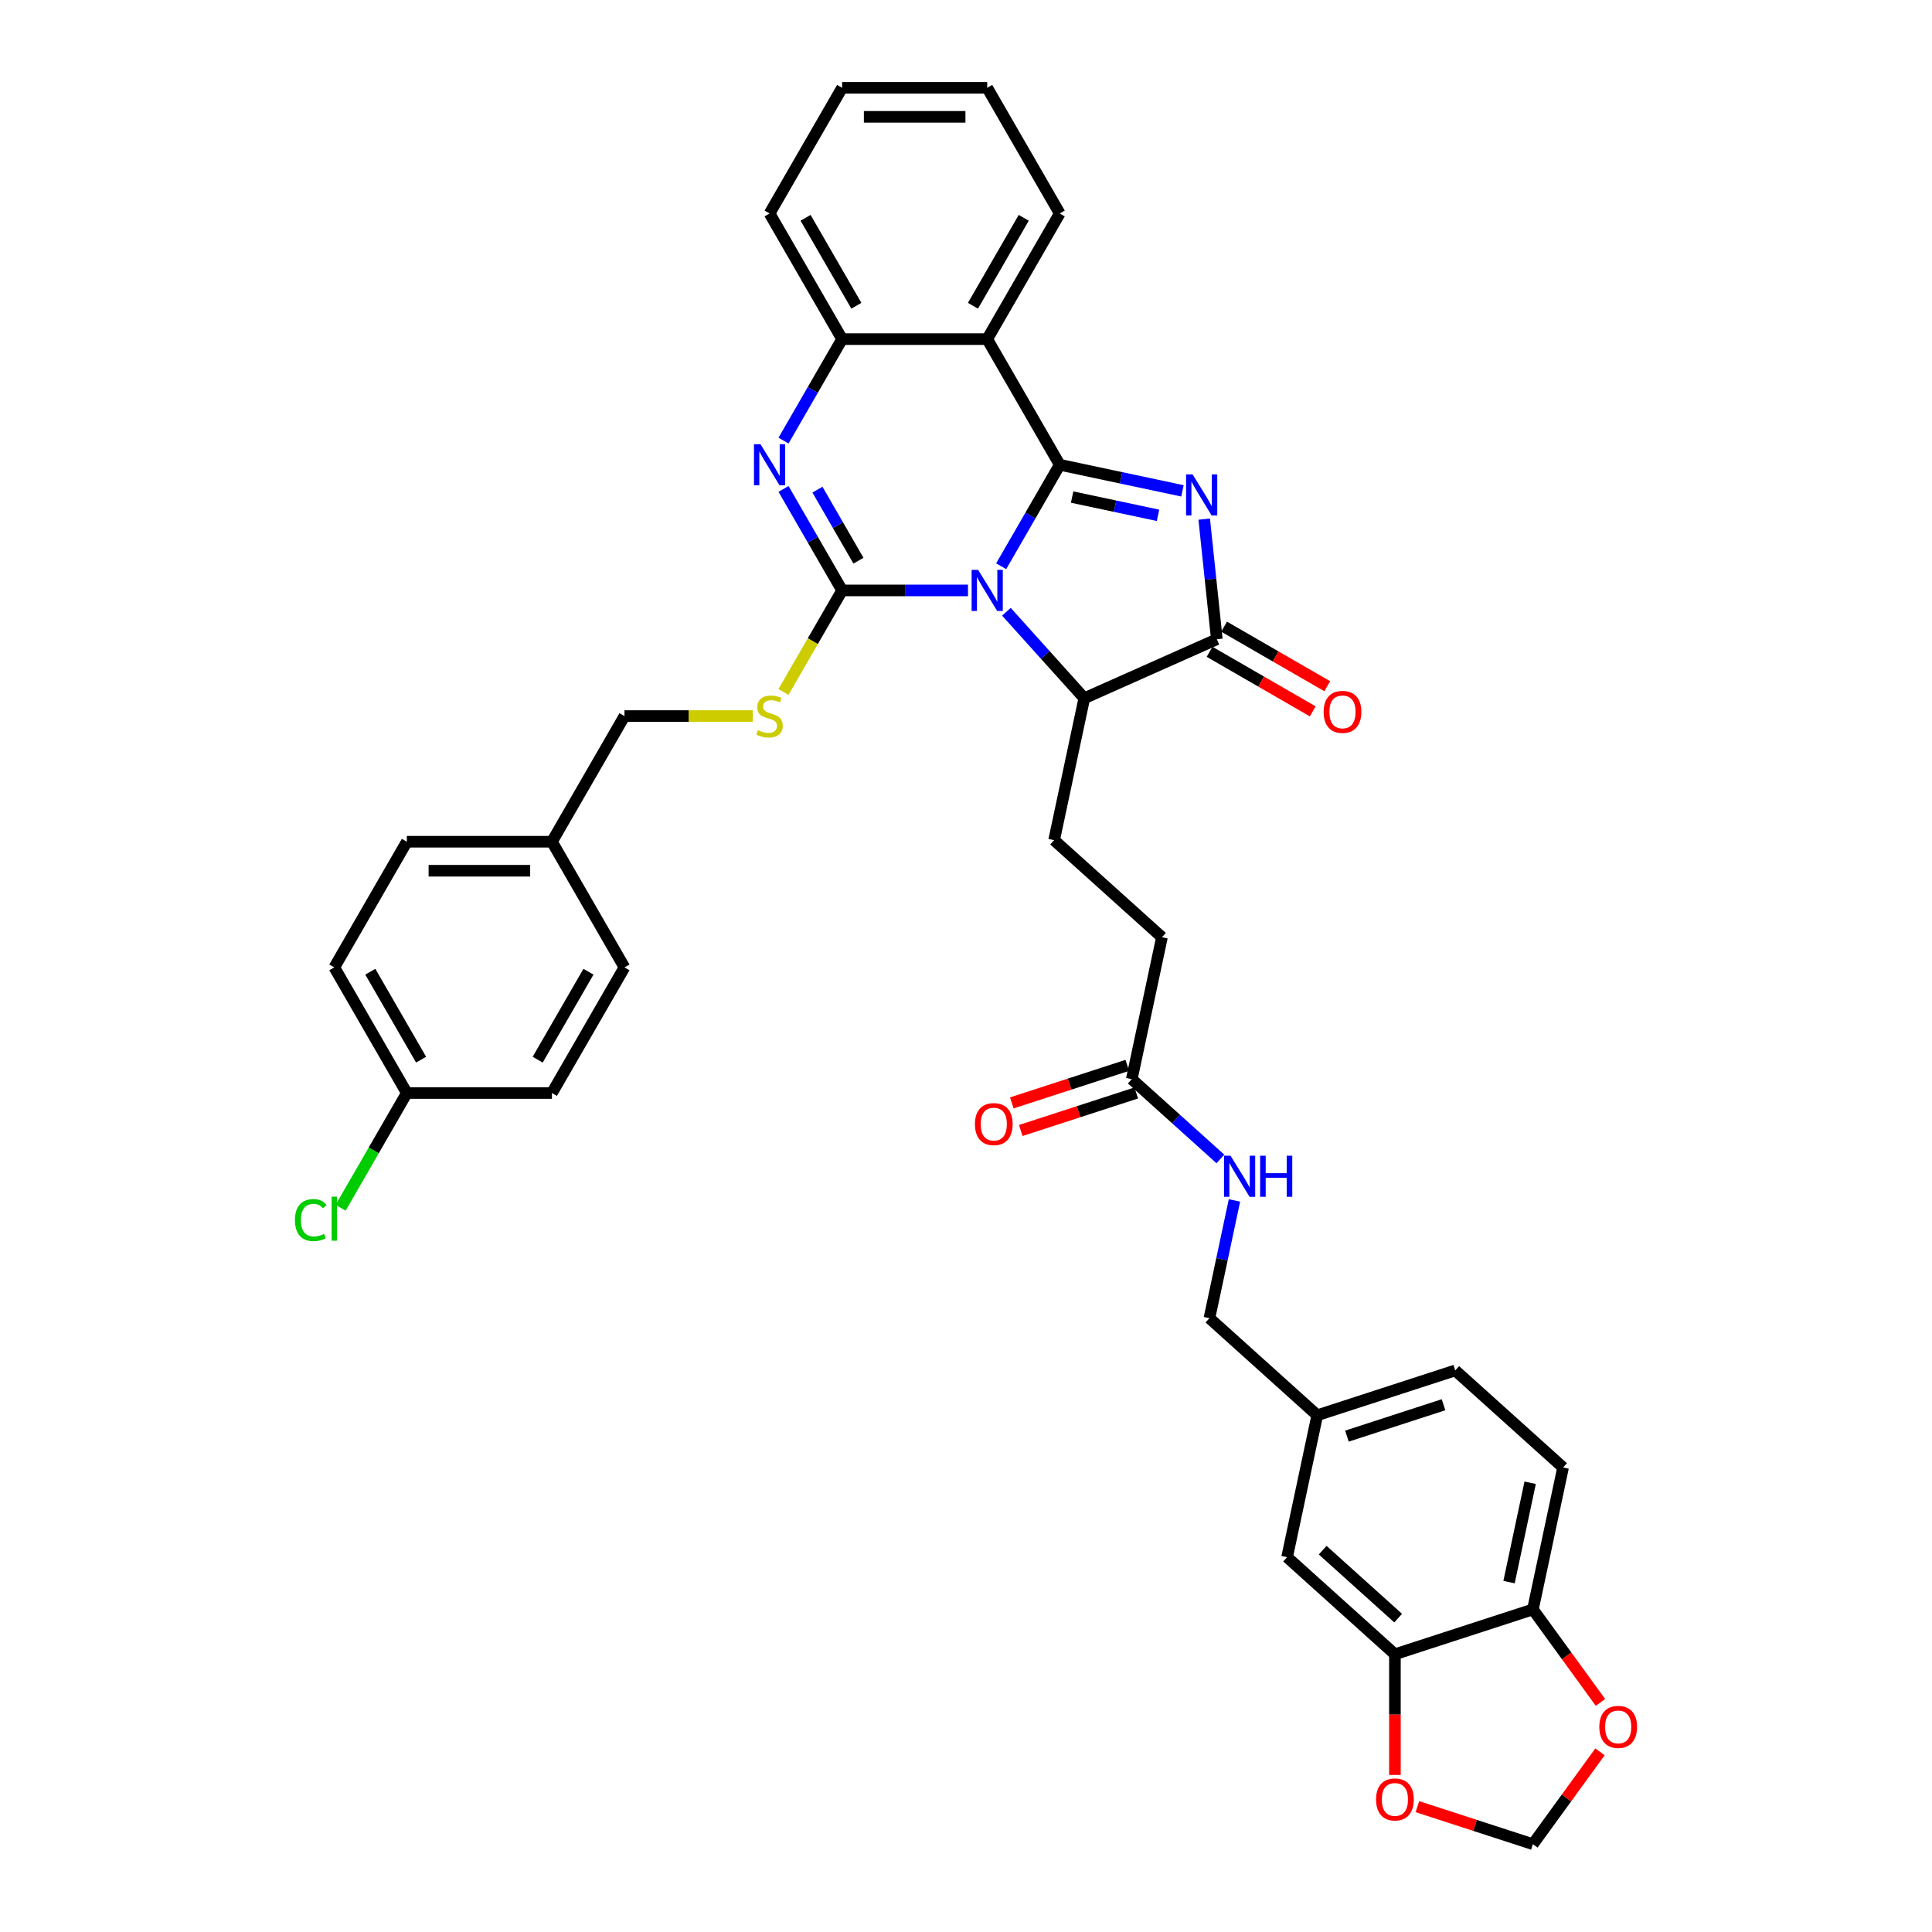 <?xml version='1.0' encoding='iso-8859-1'?>
<svg version='1.1' baseProfile='full'
              xmlns='http://www.w3.org/2000/svg'
                      xmlns:rdkit='http://www.rdkit.org/xml'
                      xmlns:xlink='http://www.w3.org/1999/xlink'
                  xml:space='preserve'
width='1000px' height='1000px' viewBox='0 0 1000 1000'>
<!-- END OF HEADER -->
<rect style='opacity:1.0;fill:#FFFFFF;stroke:none' width='1000' height='1000' x='0' y='0'> </rect>
<path class='bond-0' d='M 518.199,293.091 L 533.362,266.828' style='fill:none;fill-rule:evenodd;stroke:#0000FF;stroke-width:6px;stroke-linecap:butt;stroke-linejoin:miter;stroke-opacity:1' />
<path class='bond-0' d='M 533.362,266.828 L 548.524,240.565' style='fill:none;fill-rule:evenodd;stroke:#000000;stroke-width:6px;stroke-linecap:butt;stroke-linejoin:miter;stroke-opacity:1' />
<path class='bond-1' d='M 501.032,305.602 L 468.455,305.602' style='fill:none;fill-rule:evenodd;stroke:#0000FF;stroke-width:6px;stroke-linecap:butt;stroke-linejoin:miter;stroke-opacity:1' />
<path class='bond-1' d='M 468.455,305.602 L 435.877,305.602' style='fill:none;fill-rule:evenodd;stroke:#000000;stroke-width:6px;stroke-linecap:butt;stroke-linejoin:miter;stroke-opacity:1' />
<path class='bond-6' d='M 520.918,316.645 L 541.072,339.028' style='fill:none;fill-rule:evenodd;stroke:#0000FF;stroke-width:6px;stroke-linecap:butt;stroke-linejoin:miter;stroke-opacity:1' />
<path class='bond-6' d='M 541.072,339.028 L 561.226,361.411' style='fill:none;fill-rule:evenodd;stroke:#000000;stroke-width:6px;stroke-linecap:butt;stroke-linejoin:miter;stroke-opacity:1' />
<path class='bond-2' d='M 548.524,240.565 L 580.281,247.315' style='fill:none;fill-rule:evenodd;stroke:#000000;stroke-width:6px;stroke-linecap:butt;stroke-linejoin:miter;stroke-opacity:1' />
<path class='bond-2' d='M 580.281,247.315 L 612.039,254.065' style='fill:none;fill-rule:evenodd;stroke:#0000FF;stroke-width:6px;stroke-linecap:butt;stroke-linejoin:miter;stroke-opacity:1' />
<path class='bond-2' d='M 554.929,257.282 L 577.159,262.007' style='fill:none;fill-rule:evenodd;stroke:#000000;stroke-width:6px;stroke-linecap:butt;stroke-linejoin:miter;stroke-opacity:1' />
<path class='bond-2' d='M 577.159,262.007 L 599.389,266.732' style='fill:none;fill-rule:evenodd;stroke:#0000FF;stroke-width:6px;stroke-linecap:butt;stroke-linejoin:miter;stroke-opacity:1' />
<path class='bond-5' d='M 548.524,240.565 L 510.975,175.528' style='fill:none;fill-rule:evenodd;stroke:#000000;stroke-width:6px;stroke-linecap:butt;stroke-linejoin:miter;stroke-opacity:1' />
<path class='bond-3' d='M 435.877,305.602 L 420.714,279.339' style='fill:none;fill-rule:evenodd;stroke:#000000;stroke-width:6px;stroke-linecap:butt;stroke-linejoin:miter;stroke-opacity:1' />
<path class='bond-3' d='M 420.714,279.339 L 405.552,253.077' style='fill:none;fill-rule:evenodd;stroke:#0000FF;stroke-width:6px;stroke-linecap:butt;stroke-linejoin:miter;stroke-opacity:1' />
<path class='bond-3' d='M 444.336,290.213 L 433.722,271.829' style='fill:none;fill-rule:evenodd;stroke:#000000;stroke-width:6px;stroke-linecap:butt;stroke-linejoin:miter;stroke-opacity:1' />
<path class='bond-3' d='M 433.722,271.829 L 423.108,253.446' style='fill:none;fill-rule:evenodd;stroke:#0000FF;stroke-width:6px;stroke-linecap:butt;stroke-linejoin:miter;stroke-opacity:1' />
<path class='bond-8' d='M 435.877,305.602 L 420.706,331.88' style='fill:none;fill-rule:evenodd;stroke:#000000;stroke-width:6px;stroke-linecap:butt;stroke-linejoin:miter;stroke-opacity:1' />
<path class='bond-8' d='M 420.706,331.88 L 405.534,358.158' style='fill:none;fill-rule:evenodd;stroke:#CCCC00;stroke-width:6px;stroke-linecap:butt;stroke-linejoin:miter;stroke-opacity:1' />
<path class='bond-37' d='M 623.296,268.69 L 626.564,299.778' style='fill:none;fill-rule:evenodd;stroke:#0000FF;stroke-width:6px;stroke-linecap:butt;stroke-linejoin:miter;stroke-opacity:1' />
<path class='bond-37' d='M 626.564,299.778 L 629.831,330.866' style='fill:none;fill-rule:evenodd;stroke:#000000;stroke-width:6px;stroke-linecap:butt;stroke-linejoin:miter;stroke-opacity:1' />
<path class='bond-7' d='M 405.552,228.054 L 420.714,201.791' style='fill:none;fill-rule:evenodd;stroke:#0000FF;stroke-width:6px;stroke-linecap:butt;stroke-linejoin:miter;stroke-opacity:1' />
<path class='bond-7' d='M 420.714,201.791 L 435.877,175.528' style='fill:none;fill-rule:evenodd;stroke:#000000;stroke-width:6px;stroke-linecap:butt;stroke-linejoin:miter;stroke-opacity:1' />
<path class='bond-4' d='M 629.831,330.866 L 561.226,361.411' style='fill:none;fill-rule:evenodd;stroke:#000000;stroke-width:6px;stroke-linecap:butt;stroke-linejoin:miter;stroke-opacity:1' />
<path class='bond-14' d='M 626.076,337.369 L 652.775,352.784' style='fill:none;fill-rule:evenodd;stroke:#000000;stroke-width:6px;stroke-linecap:butt;stroke-linejoin:miter;stroke-opacity:1' />
<path class='bond-14' d='M 652.775,352.784 L 679.473,368.198' style='fill:none;fill-rule:evenodd;stroke:#FF0000;stroke-width:6px;stroke-linecap:butt;stroke-linejoin:miter;stroke-opacity:1' />
<path class='bond-14' d='M 633.586,324.362 L 660.285,339.776' style='fill:none;fill-rule:evenodd;stroke:#000000;stroke-width:6px;stroke-linecap:butt;stroke-linejoin:miter;stroke-opacity:1' />
<path class='bond-14' d='M 660.285,339.776 L 686.983,355.191' style='fill:none;fill-rule:evenodd;stroke:#FF0000;stroke-width:6px;stroke-linecap:butt;stroke-linejoin:miter;stroke-opacity:1' />
<path class='bond-27' d='M 510.975,175.528 L 548.524,110.491' style='fill:none;fill-rule:evenodd;stroke:#000000;stroke-width:6px;stroke-linecap:butt;stroke-linejoin:miter;stroke-opacity:1' />
<path class='bond-27' d='M 503.6,158.263 L 529.885,112.737' style='fill:none;fill-rule:evenodd;stroke:#000000;stroke-width:6px;stroke-linecap:butt;stroke-linejoin:miter;stroke-opacity:1' />
<path class='bond-38' d='M 510.975,175.528 L 435.877,175.528' style='fill:none;fill-rule:evenodd;stroke:#000000;stroke-width:6px;stroke-linecap:butt;stroke-linejoin:miter;stroke-opacity:1' />
<path class='bond-10' d='M 561.226,361.411 L 545.612,434.868' style='fill:none;fill-rule:evenodd;stroke:#000000;stroke-width:6px;stroke-linecap:butt;stroke-linejoin:miter;stroke-opacity:1' />
<path class='bond-34' d='M 435.877,175.528 L 398.328,110.491' style='fill:none;fill-rule:evenodd;stroke:#000000;stroke-width:6px;stroke-linecap:butt;stroke-linejoin:miter;stroke-opacity:1' />
<path class='bond-34' d='M 443.252,158.263 L 416.968,112.737' style='fill:none;fill-rule:evenodd;stroke:#000000;stroke-width:6px;stroke-linecap:butt;stroke-linejoin:miter;stroke-opacity:1' />
<path class='bond-22' d='M 389.632,370.639 L 356.431,370.639' style='fill:none;fill-rule:evenodd;stroke:#CCCC00;stroke-width:6px;stroke-linecap:butt;stroke-linejoin:miter;stroke-opacity:1' />
<path class='bond-22' d='M 356.431,370.639 L 323.23,370.639' style='fill:none;fill-rule:evenodd;stroke:#000000;stroke-width:6px;stroke-linecap:butt;stroke-linejoin:miter;stroke-opacity:1' />
<path class='bond-9' d='M 722.006,856.241 L 666.197,805.99' style='fill:none;fill-rule:evenodd;stroke:#000000;stroke-width:6px;stroke-linecap:butt;stroke-linejoin:miter;stroke-opacity:1' />
<path class='bond-9' d='M 723.685,837.541 L 684.618,802.366' style='fill:none;fill-rule:evenodd;stroke:#000000;stroke-width:6px;stroke-linecap:butt;stroke-linejoin:miter;stroke-opacity:1' />
<path class='bond-13' d='M 722.006,856.241 L 722.006,887.474' style='fill:none;fill-rule:evenodd;stroke:#000000;stroke-width:6px;stroke-linecap:butt;stroke-linejoin:miter;stroke-opacity:1' />
<path class='bond-13' d='M 722.006,887.474 L 722.006,918.707' style='fill:none;fill-rule:evenodd;stroke:#FF0000;stroke-width:6px;stroke-linecap:butt;stroke-linejoin:miter;stroke-opacity:1' />
<path class='bond-41' d='M 722.006,856.241 L 793.428,833.034' style='fill:none;fill-rule:evenodd;stroke:#000000;stroke-width:6px;stroke-linecap:butt;stroke-linejoin:miter;stroke-opacity:1' />
<path class='bond-21' d='M 545.612,434.868 L 601.421,485.118' style='fill:none;fill-rule:evenodd;stroke:#000000;stroke-width:6px;stroke-linecap:butt;stroke-linejoin:miter;stroke-opacity:1' />
<path class='bond-11' d='M 585.807,558.575 L 601.421,485.118' style='fill:none;fill-rule:evenodd;stroke:#000000;stroke-width:6px;stroke-linecap:butt;stroke-linejoin:miter;stroke-opacity:1' />
<path class='bond-17' d='M 585.807,558.575 L 608.74,579.224' style='fill:none;fill-rule:evenodd;stroke:#000000;stroke-width:6px;stroke-linecap:butt;stroke-linejoin:miter;stroke-opacity:1' />
<path class='bond-17' d='M 608.74,579.224 L 631.673,599.873' style='fill:none;fill-rule:evenodd;stroke:#0000FF;stroke-width:6px;stroke-linecap:butt;stroke-linejoin:miter;stroke-opacity:1' />
<path class='bond-19' d='M 583.486,551.433 L 553.595,561.145' style='fill:none;fill-rule:evenodd;stroke:#000000;stroke-width:6px;stroke-linecap:butt;stroke-linejoin:miter;stroke-opacity:1' />
<path class='bond-19' d='M 553.595,561.145 L 523.704,570.858' style='fill:none;fill-rule:evenodd;stroke:#FF0000;stroke-width:6px;stroke-linecap:butt;stroke-linejoin:miter;stroke-opacity:1' />
<path class='bond-19' d='M 588.128,565.718 L 558.237,575.43' style='fill:none;fill-rule:evenodd;stroke:#000000;stroke-width:6px;stroke-linecap:butt;stroke-linejoin:miter;stroke-opacity:1' />
<path class='bond-19' d='M 558.237,575.43 L 528.345,585.142' style='fill:none;fill-rule:evenodd;stroke:#FF0000;stroke-width:6px;stroke-linecap:butt;stroke-linejoin:miter;stroke-opacity:1' />
<path class='bond-12' d='M 793.428,833.034 L 809.042,759.577' style='fill:none;fill-rule:evenodd;stroke:#000000;stroke-width:6px;stroke-linecap:butt;stroke-linejoin:miter;stroke-opacity:1' />
<path class='bond-12' d='M 781.079,818.893 L 792.009,767.473' style='fill:none;fill-rule:evenodd;stroke:#000000;stroke-width:6px;stroke-linecap:butt;stroke-linejoin:miter;stroke-opacity:1' />
<path class='bond-15' d='M 793.428,833.034 L 810.911,857.096' style='fill:none;fill-rule:evenodd;stroke:#000000;stroke-width:6px;stroke-linecap:butt;stroke-linejoin:miter;stroke-opacity:1' />
<path class='bond-15' d='M 810.911,857.096 L 828.393,881.158' style='fill:none;fill-rule:evenodd;stroke:#FF0000;stroke-width:6px;stroke-linecap:butt;stroke-linejoin:miter;stroke-opacity:1' />
<path class='bond-16' d='M 733.646,935.121 L 763.537,944.833' style='fill:none;fill-rule:evenodd;stroke:#FF0000;stroke-width:6px;stroke-linecap:butt;stroke-linejoin:miter;stroke-opacity:1' />
<path class='bond-16' d='M 763.537,944.833 L 793.428,954.545' style='fill:none;fill-rule:evenodd;stroke:#000000;stroke-width:6px;stroke-linecap:butt;stroke-linejoin:miter;stroke-opacity:1' />
<path class='bond-42' d='M 828.153,906.752 L 810.79,930.649' style='fill:none;fill-rule:evenodd;stroke:#FF0000;stroke-width:6px;stroke-linecap:butt;stroke-linejoin:miter;stroke-opacity:1' />
<path class='bond-42' d='M 810.79,930.649 L 793.428,954.545' style='fill:none;fill-rule:evenodd;stroke:#000000;stroke-width:6px;stroke-linecap:butt;stroke-linejoin:miter;stroke-opacity:1' />
<path class='bond-24' d='M 638.956,621.337 L 632.479,651.81' style='fill:none;fill-rule:evenodd;stroke:#0000FF;stroke-width:6px;stroke-linecap:butt;stroke-linejoin:miter;stroke-opacity:1' />
<path class='bond-24' d='M 632.479,651.81 L 626.002,682.283' style='fill:none;fill-rule:evenodd;stroke:#000000;stroke-width:6px;stroke-linecap:butt;stroke-linejoin:miter;stroke-opacity:1' />
<path class='bond-18' d='M 666.197,805.99 L 681.811,732.533' style='fill:none;fill-rule:evenodd;stroke:#000000;stroke-width:6px;stroke-linecap:butt;stroke-linejoin:miter;stroke-opacity:1' />
<path class='bond-20' d='M 809.042,759.577 L 753.233,709.327' style='fill:none;fill-rule:evenodd;stroke:#000000;stroke-width:6px;stroke-linecap:butt;stroke-linejoin:miter;stroke-opacity:1' />
<path class='bond-26' d='M 323.23,370.639 L 285.681,435.676' style='fill:none;fill-rule:evenodd;stroke:#000000;stroke-width:6px;stroke-linecap:butt;stroke-linejoin:miter;stroke-opacity:1' />
<path class='bond-23' d='M 681.811,732.533 L 626.002,682.283' style='fill:none;fill-rule:evenodd;stroke:#000000;stroke-width:6px;stroke-linecap:butt;stroke-linejoin:miter;stroke-opacity:1' />
<path class='bond-28' d='M 681.811,732.533 L 753.233,709.327' style='fill:none;fill-rule:evenodd;stroke:#000000;stroke-width:6px;stroke-linecap:butt;stroke-linejoin:miter;stroke-opacity:1' />
<path class='bond-28' d='M 697.166,743.337 L 747.161,727.092' style='fill:none;fill-rule:evenodd;stroke:#000000;stroke-width:6px;stroke-linecap:butt;stroke-linejoin:miter;stroke-opacity:1' />
<path class='bond-25' d='M 210.583,565.75 L 173.034,500.713' style='fill:none;fill-rule:evenodd;stroke:#000000;stroke-width:6px;stroke-linecap:butt;stroke-linejoin:miter;stroke-opacity:1' />
<path class='bond-25' d='M 217.958,548.484 L 191.674,502.958' style='fill:none;fill-rule:evenodd;stroke:#000000;stroke-width:6px;stroke-linecap:butt;stroke-linejoin:miter;stroke-opacity:1' />
<path class='bond-29' d='M 210.583,565.75 L 193.438,595.445' style='fill:none;fill-rule:evenodd;stroke:#000000;stroke-width:6px;stroke-linecap:butt;stroke-linejoin:miter;stroke-opacity:1' />
<path class='bond-29' d='M 193.438,595.445 L 176.293,625.141' style='fill:none;fill-rule:evenodd;stroke:#00CC00;stroke-width:6px;stroke-linecap:butt;stroke-linejoin:miter;stroke-opacity:1' />
<path class='bond-40' d='M 210.583,565.75 L 285.681,565.75' style='fill:none;fill-rule:evenodd;stroke:#000000;stroke-width:6px;stroke-linecap:butt;stroke-linejoin:miter;stroke-opacity:1' />
<path class='bond-32' d='M 285.681,435.676 L 323.23,500.713' style='fill:none;fill-rule:evenodd;stroke:#000000;stroke-width:6px;stroke-linecap:butt;stroke-linejoin:miter;stroke-opacity:1' />
<path class='bond-33' d='M 285.681,435.676 L 210.583,435.676' style='fill:none;fill-rule:evenodd;stroke:#000000;stroke-width:6px;stroke-linecap:butt;stroke-linejoin:miter;stroke-opacity:1' />
<path class='bond-33' d='M 274.416,450.695 L 221.848,450.695' style='fill:none;fill-rule:evenodd;stroke:#000000;stroke-width:6px;stroke-linecap:butt;stroke-linejoin:miter;stroke-opacity:1' />
<path class='bond-35' d='M 548.524,110.491 L 510.975,45.455' style='fill:none;fill-rule:evenodd;stroke:#000000;stroke-width:6px;stroke-linecap:butt;stroke-linejoin:miter;stroke-opacity:1' />
<path class='bond-30' d='M 285.681,565.75 L 323.23,500.713' style='fill:none;fill-rule:evenodd;stroke:#000000;stroke-width:6px;stroke-linecap:butt;stroke-linejoin:miter;stroke-opacity:1' />
<path class='bond-30' d='M 278.306,548.484 L 304.59,502.958' style='fill:none;fill-rule:evenodd;stroke:#000000;stroke-width:6px;stroke-linecap:butt;stroke-linejoin:miter;stroke-opacity:1' />
<path class='bond-31' d='M 173.034,500.713 L 210.583,435.676' style='fill:none;fill-rule:evenodd;stroke:#000000;stroke-width:6px;stroke-linecap:butt;stroke-linejoin:miter;stroke-opacity:1' />
<path class='bond-36' d='M 398.328,110.491 L 435.877,45.455' style='fill:none;fill-rule:evenodd;stroke:#000000;stroke-width:6px;stroke-linecap:butt;stroke-linejoin:miter;stroke-opacity:1' />
<path class='bond-39' d='M 510.975,45.455 L 435.877,45.455' style='fill:none;fill-rule:evenodd;stroke:#000000;stroke-width:6px;stroke-linecap:butt;stroke-linejoin:miter;stroke-opacity:1' />
<path class='bond-39' d='M 499.711,60.474 L 447.142,60.474' style='fill:none;fill-rule:evenodd;stroke:#000000;stroke-width:6px;stroke-linecap:butt;stroke-linejoin:miter;stroke-opacity:1' />
<path  class='atom-0' d='M 506.274 294.968
L 513.243 306.233
Q 513.934 307.344, 515.046 309.357
Q 516.157 311.37, 516.217 311.49
L 516.217 294.968
L 519.041 294.968
L 519.041 316.236
L 516.127 316.236
L 508.647 303.92
Q 507.776 302.478, 506.845 300.826
Q 505.944 299.174, 505.673 298.663
L 505.673 316.236
L 502.91 316.236
L 502.91 294.968
L 506.274 294.968
' fill='#0000FF'/>
<path  class='atom-3' d='M 617.28 245.545
L 624.249 256.81
Q 624.94 257.921, 626.052 259.934
Q 627.163 261.946, 627.223 262.067
L 627.223 245.545
L 630.047 245.545
L 630.047 266.813
L 627.133 266.813
L 619.653 254.497
Q 618.782 253.055, 617.851 251.403
Q 616.95 249.751, 616.68 249.24
L 616.68 266.813
L 613.916 266.813
L 613.916 245.545
L 617.28 245.545
' fill='#0000FF'/>
<path  class='atom-4' d='M 393.627 229.931
L 400.596 241.196
Q 401.287 242.307, 402.399 244.32
Q 403.51 246.333, 403.57 246.453
L 403.57 229.931
L 406.394 229.931
L 406.394 251.199
L 403.48 251.199
L 396 238.883
Q 395.129 237.441, 394.198 235.789
Q 393.297 234.137, 393.026 233.626
L 393.026 251.199
L 390.263 251.199
L 390.263 229.931
L 393.627 229.931
' fill='#0000FF'/>
<path  class='atom-9' d='M 392.32 377.938
Q 392.561 378.029, 393.552 378.449
Q 394.543 378.87, 395.625 379.14
Q 396.736 379.38, 397.818 379.38
Q 399.83 379.38, 401.002 378.419
Q 402.173 377.428, 402.173 375.716
Q 402.173 374.544, 401.572 373.823
Q 401.002 373.102, 400.101 372.712
Q 399.199 372.321, 397.697 371.871
Q 395.805 371.3, 394.663 370.759
Q 393.552 370.218, 392.741 369.077
Q 391.96 367.935, 391.96 366.013
Q 391.96 363.339, 393.762 361.687
Q 395.595 360.035, 399.199 360.035
Q 401.663 360.035, 404.456 361.207
L 403.765 363.52
Q 401.212 362.468, 399.289 362.468
Q 397.217 362.468, 396.075 363.339
Q 394.934 364.18, 394.964 365.652
Q 394.964 366.794, 395.535 367.485
Q 396.135 368.176, 396.976 368.566
Q 397.848 368.957, 399.289 369.407
Q 401.212 370.008, 402.353 370.609
Q 403.495 371.21, 404.306 372.441
Q 405.147 373.643, 405.147 375.716
Q 405.147 378.659, 403.165 380.251
Q 401.212 381.814, 397.938 381.814
Q 396.045 381.814, 394.603 381.393
Q 393.192 381.002, 391.509 380.312
L 392.32 377.938
' fill='#CCCC00'/>
<path  class='atom-14' d='M 712.243 931.399
Q 712.243 926.292, 714.766 923.439
Q 717.29 920.585, 722.006 920.585
Q 726.722 920.585, 729.245 923.439
Q 731.769 926.292, 731.769 931.399
Q 731.769 936.566, 729.215 939.51
Q 726.662 942.423, 722.006 942.423
Q 717.32 942.423, 714.766 939.51
Q 712.243 936.596, 712.243 931.399
M 722.006 940.02
Q 725.25 940.02, 726.992 937.857
Q 728.765 935.665, 728.765 931.399
Q 728.765 927.223, 726.992 925.121
Q 725.25 922.988, 722.006 922.988
Q 718.762 922.988, 716.989 925.091
Q 715.247 927.193, 715.247 931.399
Q 715.247 935.695, 716.989 937.857
Q 718.762 940.02, 722.006 940.02
' fill='#FF0000'/>
<path  class='atom-15' d='M 685.106 368.475
Q 685.106 363.368, 687.629 360.514
Q 690.152 357.661, 694.868 357.661
Q 699.584 357.661, 702.108 360.514
Q 704.631 363.368, 704.631 368.475
Q 704.631 373.642, 702.078 376.585
Q 699.524 379.499, 694.868 379.499
Q 690.182 379.499, 687.629 376.585
Q 685.106 373.672, 685.106 368.475
M 694.868 377.096
Q 698.113 377.096, 699.855 374.933
Q 701.627 372.74, 701.627 368.475
Q 701.627 364.299, 699.855 362.197
Q 698.113 360.064, 694.868 360.064
Q 691.624 360.064, 689.852 362.167
Q 688.109 364.269, 688.109 368.475
Q 688.109 372.77, 689.852 374.933
Q 691.624 377.096, 694.868 377.096
' fill='#FF0000'/>
<path  class='atom-16' d='M 827.807 893.85
Q 827.807 888.743, 830.33 885.889
Q 832.854 883.036, 837.57 883.036
Q 842.286 883.036, 844.809 885.889
Q 847.333 888.743, 847.333 893.85
Q 847.333 899.017, 844.779 901.96
Q 842.226 904.874, 837.57 904.874
Q 832.884 904.874, 830.33 901.96
Q 827.807 899.047, 827.807 893.85
M 837.57 902.471
Q 840.814 902.471, 842.556 900.308
Q 844.329 898.115, 844.329 893.85
Q 844.329 889.674, 842.556 887.572
Q 840.814 885.439, 837.57 885.439
Q 834.326 885.439, 832.553 887.542
Q 830.811 889.644, 830.811 893.85
Q 830.811 898.145, 832.553 900.308
Q 834.326 902.471, 837.57 902.471
' fill='#FF0000'/>
<path  class='atom-18' d='M 636.915 598.192
L 643.884 609.457
Q 644.575 610.568, 645.686 612.581
Q 646.798 614.593, 646.858 614.713
L 646.858 598.192
L 649.681 598.192
L 649.681 619.46
L 646.768 619.46
L 639.288 607.144
Q 638.417 605.702, 637.485 604.05
Q 636.584 602.397, 636.314 601.887
L 636.314 619.46
L 633.55 619.46
L 633.55 598.192
L 636.915 598.192
' fill='#0000FF'/>
<path  class='atom-18' d='M 652.235 598.192
L 655.118 598.192
L 655.118 607.234
L 665.993 607.234
L 665.993 598.192
L 668.876 598.192
L 668.876 619.46
L 665.993 619.46
L 665.993 609.637
L 655.118 609.637
L 655.118 619.46
L 652.235 619.46
L 652.235 598.192
' fill='#0000FF'/>
<path  class='atom-20' d='M 504.622 581.842
Q 504.622 576.735, 507.145 573.882
Q 509.668 571.028, 514.385 571.028
Q 519.101 571.028, 521.624 573.882
Q 524.147 576.735, 524.147 581.842
Q 524.147 587.009, 521.594 589.953
Q 519.041 592.866, 514.385 592.866
Q 509.698 592.866, 507.145 589.953
Q 504.622 587.039, 504.622 581.842
M 514.385 590.463
Q 517.629 590.463, 519.371 588.3
Q 521.143 586.108, 521.143 581.842
Q 521.143 577.667, 519.371 575.564
Q 517.629 573.431, 514.385 573.431
Q 511.14 573.431, 509.368 575.534
Q 507.626 577.637, 507.626 581.842
Q 507.626 586.138, 509.368 588.3
Q 511.14 590.463, 514.385 590.463
' fill='#FF0000'/>
<path  class='atom-30' d='M 152.667 631.522
Q 152.667 626.235, 155.131 623.472
Q 157.624 620.678, 162.34 620.678
Q 166.726 620.678, 169.069 623.772
L 167.086 625.394
Q 165.374 623.141, 162.34 623.141
Q 159.126 623.141, 157.413 625.304
Q 155.731 627.437, 155.731 631.522
Q 155.731 635.728, 157.474 637.891
Q 159.246 640.054, 162.67 640.054
Q 165.013 640.054, 167.747 638.642
L 168.588 640.895
Q 167.477 641.616, 165.794 642.036
Q 164.112 642.457, 162.25 642.457
Q 157.624 642.457, 155.131 639.633
Q 152.667 636.809, 152.667 631.522
' fill='#00CC00'/>
<path  class='atom-30' d='M 171.652 619.387
L 174.416 619.387
L 174.416 642.186
L 171.652 642.186
L 171.652 619.387
' fill='#00CC00'/>
</svg>

